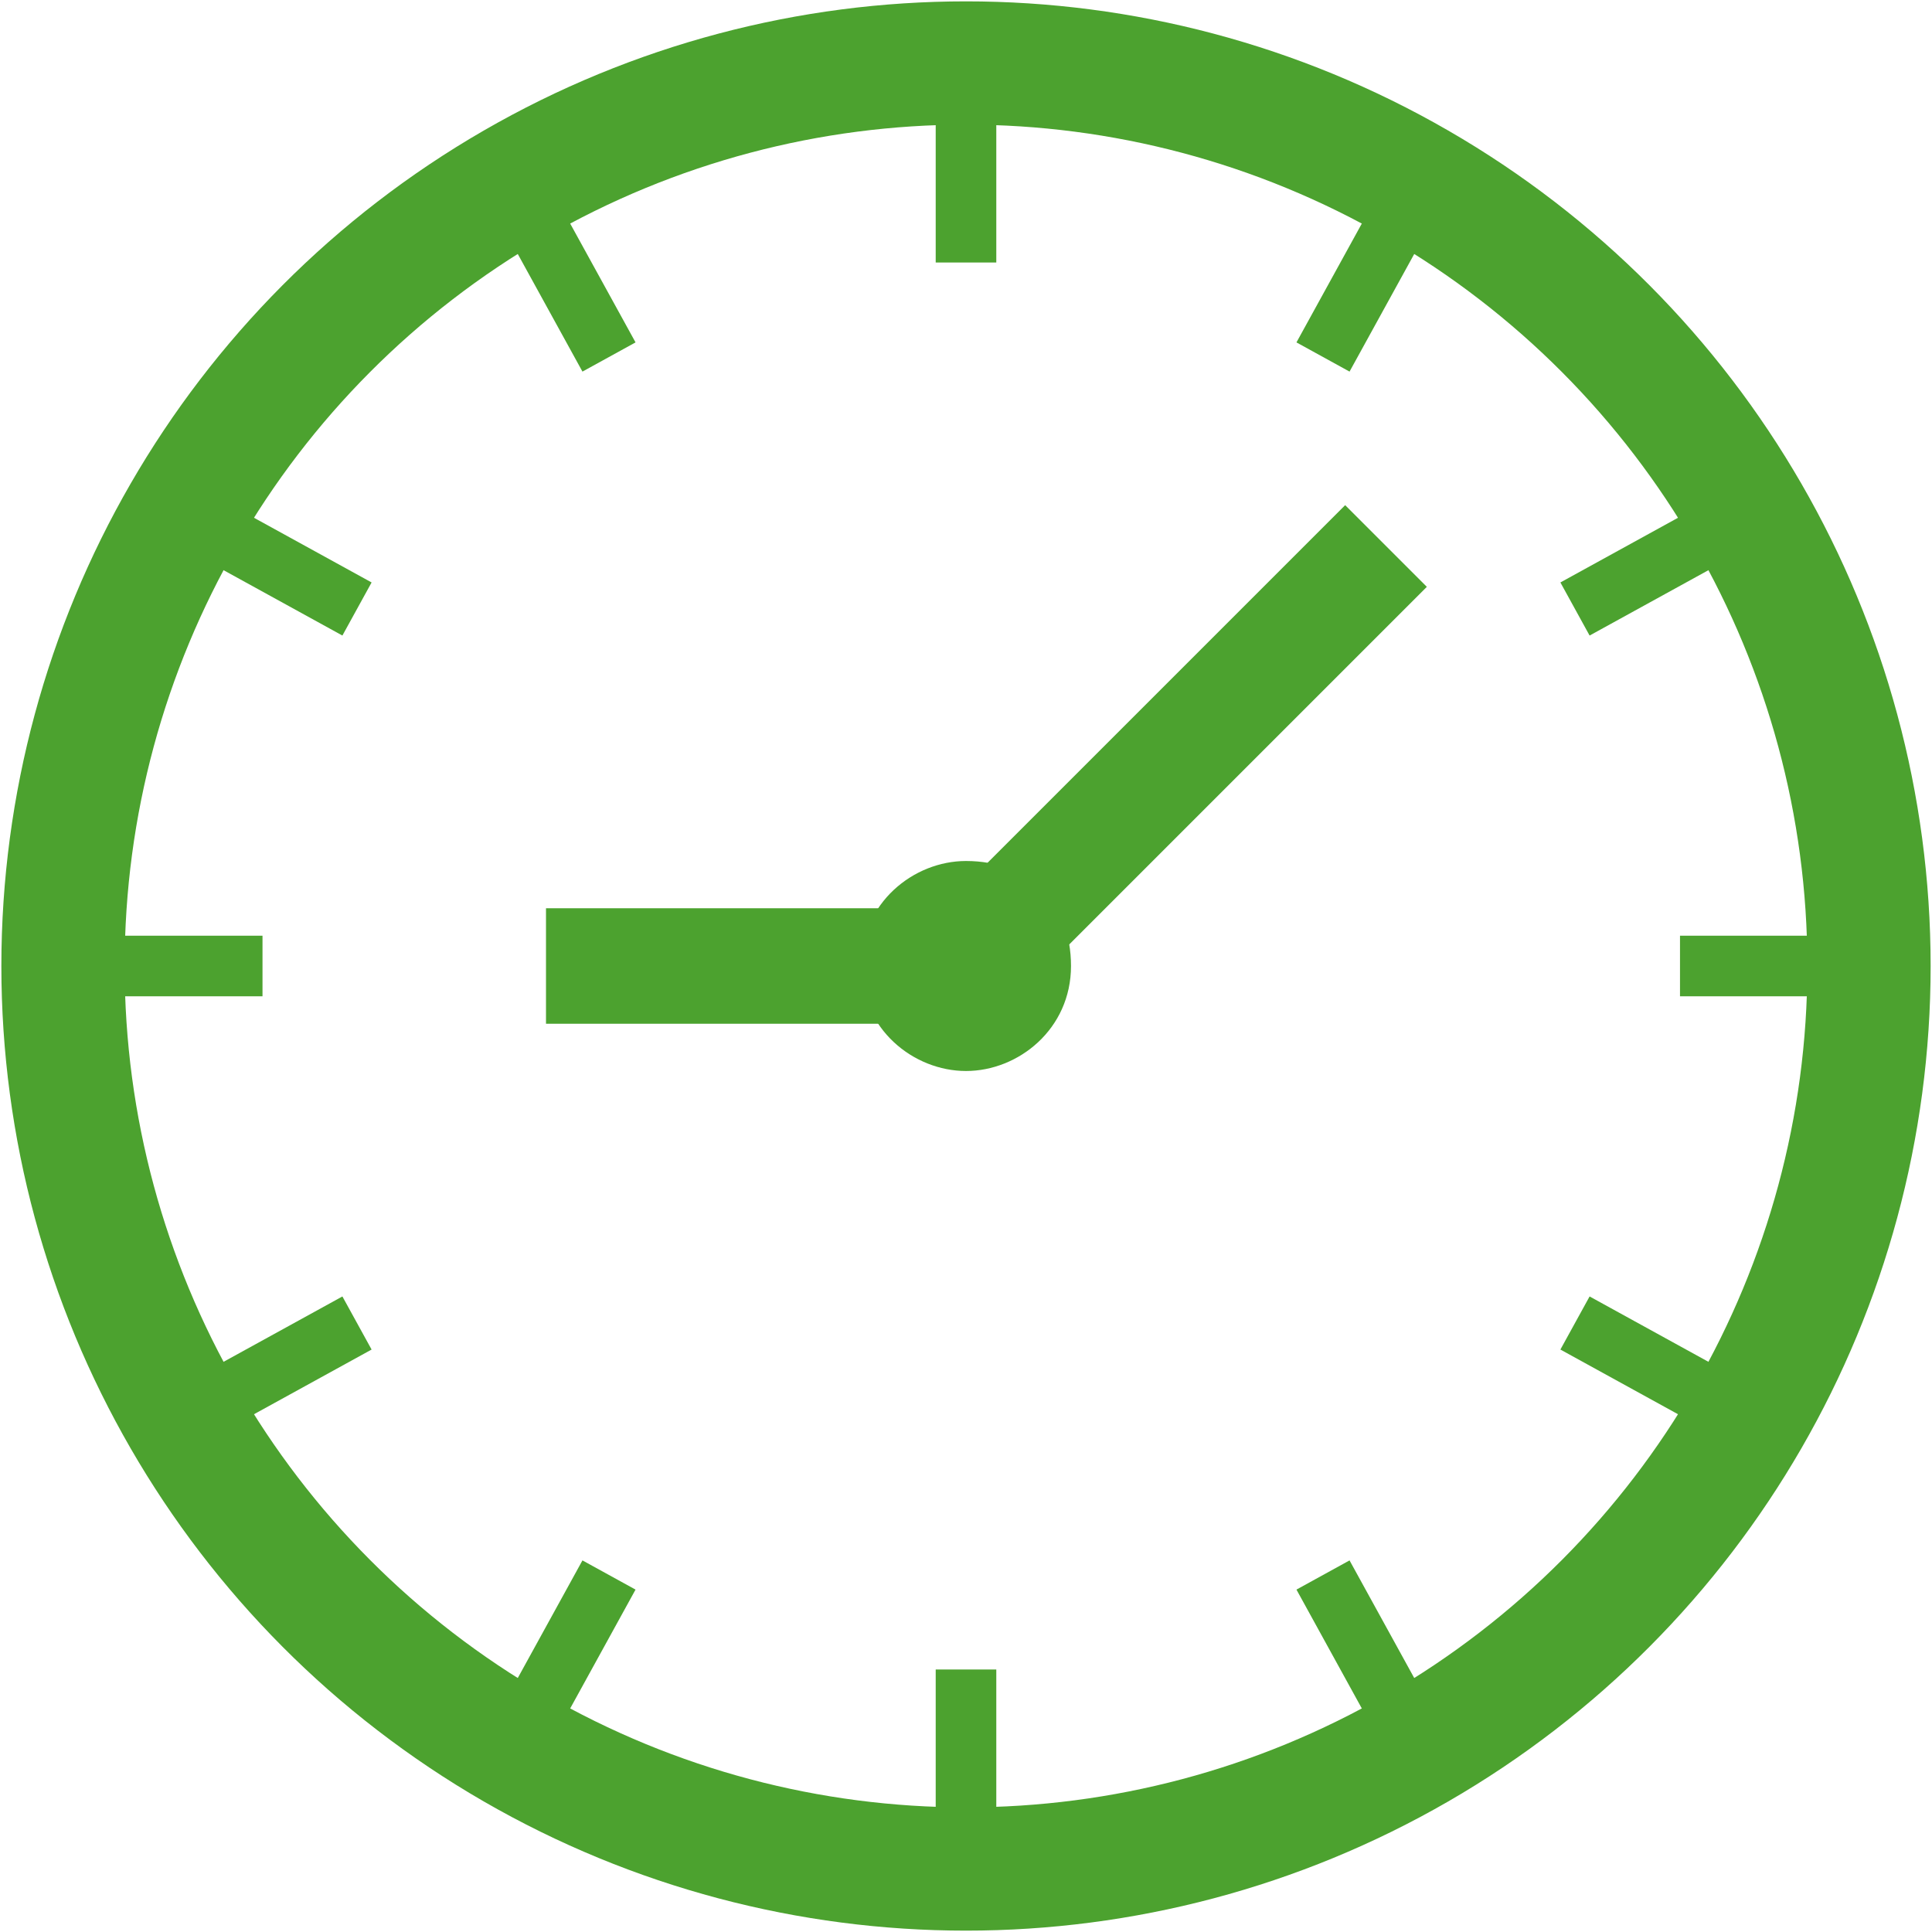 <?xml version="1.0" encoding="utf-8"?>
<!-- Generator: Adobe Illustrator 27.8.0, SVG Export Plug-In . SVG Version: 6.00 Build 0)  -->
<svg version="1.1" id="Ebene_1" xmlns="http://www.w3.org/2000/svg" xmlns:xlink="http://www.w3.org/1999/xlink" x="0px" y="0px"
	 viewBox="0 0 18.4 18.4" style="enable-background:new 0 0 18.4 18.4;" xml:space="preserve">
<style type="text/css">
	.st0{fill:none;stroke:#4CA22F;stroke-width:1.1;}
	.st1{fill:none;stroke:#4CA22F;stroke-width:0.577;}
	.st2{fill:none;stroke:#4CA22F;stroke-width:1.174;}
	.st3{fill:#4CA22F;}
</style>
<g>
	<line class="st0" x1="5.2" y1="9.2" x2="9.2" y2="9.2"/>
	<line class="st0" x1="13.2" y1="5.2" x2="9.2" y2="9.2"/>
	<line class="st1" x1="9.2" y1="0.2" x2="9.2" y2="2.5"/>
	<line class="st1" x1="9.2" y1="18.2" x2="9.2" y2="15.9"/>
	<line class="st1" x1="0.2" y1="9.2" x2="2.5" y2="9.2"/>
	<line class="st1" x1="18.2" y1="9.2" x2="16" y2="9.2"/>
	<line class="st1" x1="4.7" y1="1.4" x2="5.8" y2="3.4"/>
	<line class="st1" x1="13.7" y1="17" x2="12.6" y2="15"/>
	<line class="st1" x1="1.4" y1="4.7" x2="3.4" y2="5.8"/>
	<line class="st1" x1="17" y1="13.7" x2="15" y2="12.6"/>
	<line class="st1" x1="13.7" y1="1.4" x2="12.6" y2="3.4"/>
	<line class="st1" x1="4.7" y1="17" x2="5.8" y2="15"/>
	<line class="st1" x1="17" y1="4.7" x2="15" y2="5.8"/>
	<line class="st1" x1="1.4" y1="13.7" x2="3.4" y2="12.6"/>
	<circle class="st2" cx="9.2" cy="9.2" r="8.6"/>
	<path class="st3" d="M9.2,10.2c0.5,0,1-0.4,1-1s-0.4-1-1-1c-0.5,0-1,0.4-1,1S8.7,10.2,9.2,10.2"/>
</g>
</svg>
